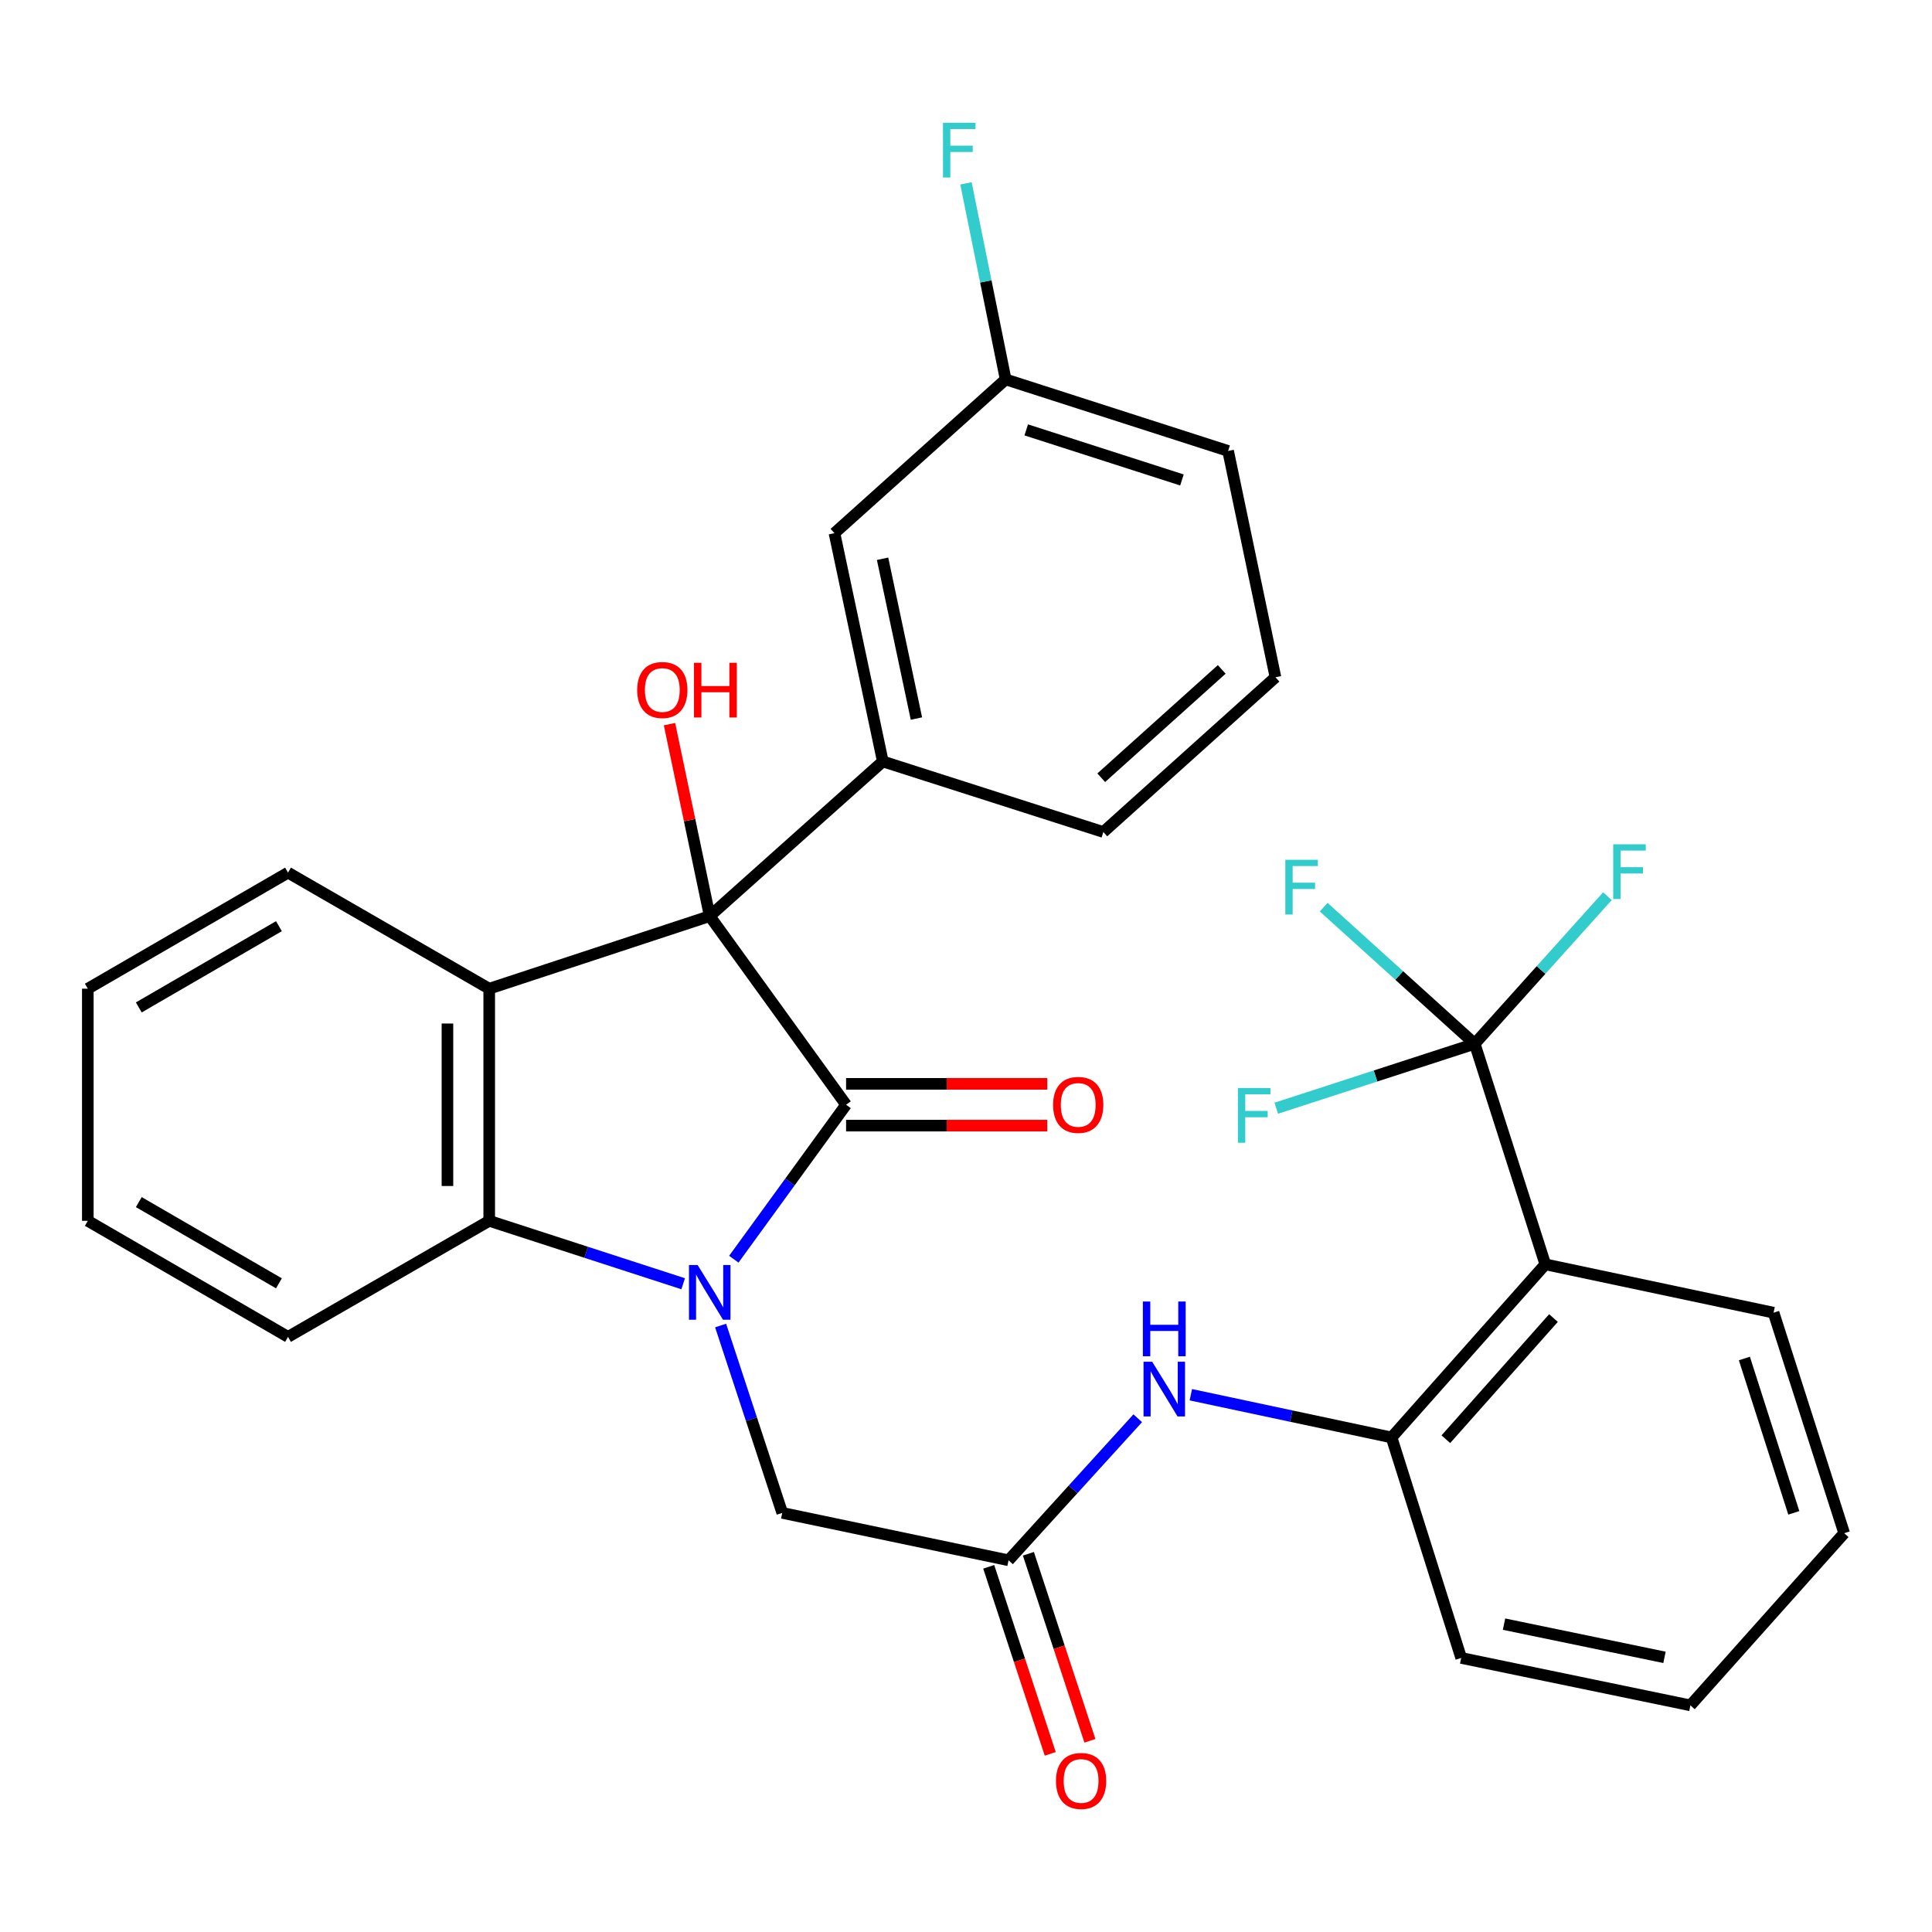 <?xml version='1.0' encoding='iso-8859-1'?>
<svg version='1.1' baseProfile='full'
              xmlns='http://www.w3.org/2000/svg'
                      xmlns:rdkit='http://www.rdkit.org/xml'
                      xmlns:xlink='http://www.w3.org/1999/xlink'
                  xml:space='preserve'
width='1000px' height='1000px' viewBox='0 0 1000 1000'>
<!-- END OF HEADER -->
<rect style='opacity:1.0;fill:#FFFFFF;stroke:none' width='1000' height='1000' x='0' y='0'> </rect>
<path class='bond-0' d='M 379.822,651.764 L 408.877,611.788' style='fill:none;fill-rule:evenodd;stroke:#0000FF;stroke-width:6px;stroke-linecap:butt;stroke-linejoin:miter;stroke-opacity:1' />
<path class='bond-0' d='M 408.877,611.788 L 437.932,571.812' style='fill:none;fill-rule:evenodd;stroke:#000000;stroke-width:6px;stroke-linecap:butt;stroke-linejoin:miter;stroke-opacity:1' />
<path class='bond-3' d='M 353.609,664.468 L 303.413,648.183' style='fill:none;fill-rule:evenodd;stroke:#0000FF;stroke-width:6px;stroke-linecap:butt;stroke-linejoin:miter;stroke-opacity:1' />
<path class='bond-3' d='M 303.413,648.183 L 253.217,631.898' style='fill:none;fill-rule:evenodd;stroke:#000000;stroke-width:6px;stroke-linecap:butt;stroke-linejoin:miter;stroke-opacity:1' />
<path class='bond-9' d='M 372.994,686.089 L 388.943,734.579' style='fill:none;fill-rule:evenodd;stroke:#0000FF;stroke-width:6px;stroke-linecap:butt;stroke-linejoin:miter;stroke-opacity:1' />
<path class='bond-9' d='M 388.943,734.579 L 404.892,783.069' style='fill:none;fill-rule:evenodd;stroke:#000000;stroke-width:6px;stroke-linecap:butt;stroke-linejoin:miter;stroke-opacity:1' />
<path class='bond-1' d='M 437.932,571.812 L 367.349,474.182' style='fill:none;fill-rule:evenodd;stroke:#000000;stroke-width:6px;stroke-linecap:butt;stroke-linejoin:miter;stroke-opacity:1' />
<path class='bond-11' d='M 437.932,582.621 L 490.004,582.621' style='fill:none;fill-rule:evenodd;stroke:#000000;stroke-width:6px;stroke-linecap:butt;stroke-linejoin:miter;stroke-opacity:1' />
<path class='bond-11' d='M 490.004,582.621 L 542.077,582.621' style='fill:none;fill-rule:evenodd;stroke:#FF0000;stroke-width:6px;stroke-linecap:butt;stroke-linejoin:miter;stroke-opacity:1' />
<path class='bond-11' d='M 437.932,561.003 L 490.004,561.003' style='fill:none;fill-rule:evenodd;stroke:#000000;stroke-width:6px;stroke-linecap:butt;stroke-linejoin:miter;stroke-opacity:1' />
<path class='bond-11' d='M 490.004,561.003 L 542.077,561.003' style='fill:none;fill-rule:evenodd;stroke:#FF0000;stroke-width:6px;stroke-linecap:butt;stroke-linejoin:miter;stroke-opacity:1' />
<path class='bond-6' d='M 367.349,474.182 L 456.944,394.123' style='fill:none;fill-rule:evenodd;stroke:#000000;stroke-width:6px;stroke-linecap:butt;stroke-linejoin:miter;stroke-opacity:1' />
<path class='bond-14' d='M 367.349,474.182 L 356.94,424.497' style='fill:none;fill-rule:evenodd;stroke:#000000;stroke-width:6px;stroke-linecap:butt;stroke-linejoin:miter;stroke-opacity:1' />
<path class='bond-14' d='M 356.94,424.497 L 346.531,374.811' style='fill:none;fill-rule:evenodd;stroke:#FF0000;stroke-width:6px;stroke-linecap:butt;stroke-linejoin:miter;stroke-opacity:1' />
<path class='bond-31' d='M 367.349,474.182 L 253.217,511.749' style='fill:none;fill-rule:evenodd;stroke:#000000;stroke-width:6px;stroke-linecap:butt;stroke-linejoin:miter;stroke-opacity:1' />
<path class='bond-2' d='M 253.217,511.749 L 253.217,631.898' style='fill:none;fill-rule:evenodd;stroke:#000000;stroke-width:6px;stroke-linecap:butt;stroke-linejoin:miter;stroke-opacity:1' />
<path class='bond-2' d='M 231.599,529.772 L 231.599,613.876' style='fill:none;fill-rule:evenodd;stroke:#000000;stroke-width:6px;stroke-linecap:butt;stroke-linejoin:miter;stroke-opacity:1' />
<path class='bond-19' d='M 253.217,511.749 L 149.078,451.675' style='fill:none;fill-rule:evenodd;stroke:#000000;stroke-width:6px;stroke-linecap:butt;stroke-linejoin:miter;stroke-opacity:1' />
<path class='bond-22' d='M 253.217,631.898 L 149.078,691.961' style='fill:none;fill-rule:evenodd;stroke:#000000;stroke-width:6px;stroke-linecap:butt;stroke-linejoin:miter;stroke-opacity:1' />
<path class='bond-4' d='M 763.309,540.261 L 799.856,654.417' style='fill:none;fill-rule:evenodd;stroke:#000000;stroke-width:6px;stroke-linecap:butt;stroke-linejoin:miter;stroke-opacity:1' />
<path class='bond-15' d='M 763.309,540.261 L 724.226,504.903' style='fill:none;fill-rule:evenodd;stroke:#000000;stroke-width:6px;stroke-linecap:butt;stroke-linejoin:miter;stroke-opacity:1' />
<path class='bond-15' d='M 724.226,504.903 L 685.143,469.544' style='fill:none;fill-rule:evenodd;stroke:#33CCCC;stroke-width:6px;stroke-linecap:butt;stroke-linejoin:miter;stroke-opacity:1' />
<path class='bond-16' d='M 763.309,540.261 L 711.947,556.939' style='fill:none;fill-rule:evenodd;stroke:#000000;stroke-width:6px;stroke-linecap:butt;stroke-linejoin:miter;stroke-opacity:1' />
<path class='bond-16' d='M 711.947,556.939 L 660.585,573.616' style='fill:none;fill-rule:evenodd;stroke:#33CCCC;stroke-width:6px;stroke-linecap:butt;stroke-linejoin:miter;stroke-opacity:1' />
<path class='bond-17' d='M 763.309,540.261 L 797.655,502.064' style='fill:none;fill-rule:evenodd;stroke:#000000;stroke-width:6px;stroke-linecap:butt;stroke-linejoin:miter;stroke-opacity:1' />
<path class='bond-17' d='M 797.655,502.064 L 832.001,463.866' style='fill:none;fill-rule:evenodd;stroke:#33CCCC;stroke-width:6px;stroke-linecap:butt;stroke-linejoin:miter;stroke-opacity:1' />
<path class='bond-5' d='M 799.856,654.417 L 720.265,744.024' style='fill:none;fill-rule:evenodd;stroke:#000000;stroke-width:6px;stroke-linecap:butt;stroke-linejoin:miter;stroke-opacity:1' />
<path class='bond-5' d='M 804.08,682.214 L 748.366,744.939' style='fill:none;fill-rule:evenodd;stroke:#000000;stroke-width:6px;stroke-linecap:butt;stroke-linejoin:miter;stroke-opacity:1' />
<path class='bond-23' d='M 799.856,654.417 L 917.999,679.446' style='fill:none;fill-rule:evenodd;stroke:#000000;stroke-width:6px;stroke-linecap:butt;stroke-linejoin:miter;stroke-opacity:1' />
<path class='bond-12' d='M 456.944,394.123 L 431.915,275.967' style='fill:none;fill-rule:evenodd;stroke:#000000;stroke-width:6px;stroke-linecap:butt;stroke-linejoin:miter;stroke-opacity:1' />
<path class='bond-12' d='M 474.338,371.919 L 456.818,289.211' style='fill:none;fill-rule:evenodd;stroke:#000000;stroke-width:6px;stroke-linecap:butt;stroke-linejoin:miter;stroke-opacity:1' />
<path class='bond-20' d='M 456.944,394.123 L 571.088,430.645' style='fill:none;fill-rule:evenodd;stroke:#000000;stroke-width:6px;stroke-linecap:butt;stroke-linejoin:miter;stroke-opacity:1' />
<path class='bond-7' d='M 720.265,744.024 L 668.319,732.967' style='fill:none;fill-rule:evenodd;stroke:#000000;stroke-width:6px;stroke-linecap:butt;stroke-linejoin:miter;stroke-opacity:1' />
<path class='bond-7' d='M 668.319,732.967 L 616.373,721.909' style='fill:none;fill-rule:evenodd;stroke:#0000FF;stroke-width:6px;stroke-linecap:butt;stroke-linejoin:miter;stroke-opacity:1' />
<path class='bond-24' d='M 720.265,744.024 L 756.307,858.144' style='fill:none;fill-rule:evenodd;stroke:#000000;stroke-width:6px;stroke-linecap:butt;stroke-linejoin:miter;stroke-opacity:1' />
<path class='bond-8' d='M 522.026,807.606 L 404.892,783.069' style='fill:none;fill-rule:evenodd;stroke:#000000;stroke-width:6px;stroke-linecap:butt;stroke-linejoin:miter;stroke-opacity:1' />
<path class='bond-10' d='M 522.026,807.606 L 555.459,770.845' style='fill:none;fill-rule:evenodd;stroke:#000000;stroke-width:6px;stroke-linecap:butt;stroke-linejoin:miter;stroke-opacity:1' />
<path class='bond-10' d='M 555.459,770.845 L 588.891,734.085' style='fill:none;fill-rule:evenodd;stroke:#0000FF;stroke-width:6px;stroke-linecap:butt;stroke-linejoin:miter;stroke-opacity:1' />
<path class='bond-13' d='M 511.759,810.983 L 527.681,859.387' style='fill:none;fill-rule:evenodd;stroke:#000000;stroke-width:6px;stroke-linecap:butt;stroke-linejoin:miter;stroke-opacity:1' />
<path class='bond-13' d='M 527.681,859.387 L 543.604,907.791' style='fill:none;fill-rule:evenodd;stroke:#FF0000;stroke-width:6px;stroke-linecap:butt;stroke-linejoin:miter;stroke-opacity:1' />
<path class='bond-13' d='M 532.294,804.228 L 548.217,852.632' style='fill:none;fill-rule:evenodd;stroke:#000000;stroke-width:6px;stroke-linecap:butt;stroke-linejoin:miter;stroke-opacity:1' />
<path class='bond-13' d='M 548.217,852.632 L 564.139,901.036' style='fill:none;fill-rule:evenodd;stroke:#FF0000;stroke-width:6px;stroke-linecap:butt;stroke-linejoin:miter;stroke-opacity:1' />
<path class='bond-18' d='M 431.915,275.967 L 520.525,196.377' style='fill:none;fill-rule:evenodd;stroke:#000000;stroke-width:6px;stroke-linecap:butt;stroke-linejoin:miter;stroke-opacity:1' />
<path class='bond-21' d='M 520.525,196.377 L 510.255,145.64' style='fill:none;fill-rule:evenodd;stroke:#000000;stroke-width:6px;stroke-linecap:butt;stroke-linejoin:miter;stroke-opacity:1' />
<path class='bond-21' d='M 510.255,145.64 L 499.984,94.904' style='fill:none;fill-rule:evenodd;stroke:#33CCCC;stroke-width:6px;stroke-linecap:butt;stroke-linejoin:miter;stroke-opacity:1' />
<path class='bond-33' d='M 520.525,196.377 L 635.666,233.404' style='fill:none;fill-rule:evenodd;stroke:#000000;stroke-width:6px;stroke-linecap:butt;stroke-linejoin:miter;stroke-opacity:1' />
<path class='bond-33' d='M 531.178,222.511 L 611.777,248.43' style='fill:none;fill-rule:evenodd;stroke:#000000;stroke-width:6px;stroke-linecap:butt;stroke-linejoin:miter;stroke-opacity:1' />
<path class='bond-32' d='M 149.078,451.675 L 45.455,511.749' style='fill:none;fill-rule:evenodd;stroke:#000000;stroke-width:6px;stroke-linecap:butt;stroke-linejoin:miter;stroke-opacity:1' />
<path class='bond-32' d='M 144.377,479.389 L 71.841,521.441' style='fill:none;fill-rule:evenodd;stroke:#000000;stroke-width:6px;stroke-linecap:butt;stroke-linejoin:miter;stroke-opacity:1' />
<path class='bond-25' d='M 571.088,430.645 L 660.178,350.55' style='fill:none;fill-rule:evenodd;stroke:#000000;stroke-width:6px;stroke-linecap:butt;stroke-linejoin:miter;stroke-opacity:1' />
<path class='bond-25' d='M 569.998,402.555 L 632.362,346.488' style='fill:none;fill-rule:evenodd;stroke:#000000;stroke-width:6px;stroke-linecap:butt;stroke-linejoin:miter;stroke-opacity:1' />
<path class='bond-29' d='M 149.078,691.961 L 45.455,631.898' style='fill:none;fill-rule:evenodd;stroke:#000000;stroke-width:6px;stroke-linecap:butt;stroke-linejoin:miter;stroke-opacity:1' />
<path class='bond-29' d='M 144.375,664.248 L 71.839,622.204' style='fill:none;fill-rule:evenodd;stroke:#000000;stroke-width:6px;stroke-linecap:butt;stroke-linejoin:miter;stroke-opacity:1' />
<path class='bond-34' d='M 917.999,679.446 L 954.545,793.578' style='fill:none;fill-rule:evenodd;stroke:#000000;stroke-width:6px;stroke-linecap:butt;stroke-linejoin:miter;stroke-opacity:1' />
<path class='bond-34' d='M 902.892,703.159 L 928.475,783.051' style='fill:none;fill-rule:evenodd;stroke:#000000;stroke-width:6px;stroke-linecap:butt;stroke-linejoin:miter;stroke-opacity:1' />
<path class='bond-30' d='M 756.307,858.144 L 874.955,882.693' style='fill:none;fill-rule:evenodd;stroke:#000000;stroke-width:6px;stroke-linecap:butt;stroke-linejoin:miter;stroke-opacity:1' />
<path class='bond-30' d='M 778.484,840.657 L 861.538,857.841' style='fill:none;fill-rule:evenodd;stroke:#000000;stroke-width:6px;stroke-linecap:butt;stroke-linejoin:miter;stroke-opacity:1' />
<path class='bond-26' d='M 660.178,350.55 L 635.666,233.404' style='fill:none;fill-rule:evenodd;stroke:#000000;stroke-width:6px;stroke-linecap:butt;stroke-linejoin:miter;stroke-opacity:1' />
<path class='bond-27' d='M 45.455,511.749 L 45.455,631.898' style='fill:none;fill-rule:evenodd;stroke:#000000;stroke-width:6px;stroke-linecap:butt;stroke-linejoin:miter;stroke-opacity:1' />
<path class='bond-28' d='M 954.545,793.578 L 874.955,882.693' style='fill:none;fill-rule:evenodd;stroke:#000000;stroke-width:6px;stroke-linecap:butt;stroke-linejoin:miter;stroke-opacity:1' />
<path  class='atom-0' d='M 361.089 654.765
L 370.369 669.765
Q 371.289 671.245, 372.769 673.925
Q 374.249 676.605, 374.329 676.765
L 374.329 654.765
L 378.089 654.765
L 378.089 683.085
L 374.209 683.085
L 364.249 666.685
Q 363.089 664.765, 361.849 662.565
Q 360.649 660.365, 360.289 659.685
L 360.289 683.085
L 356.609 683.085
L 356.609 654.765
L 361.089 654.765
' fill='#0000FF'/>
<path  class='atom-11' d='M 596.366 704.823
L 605.646 719.823
Q 606.566 721.303, 608.046 723.983
Q 609.526 726.663, 609.606 726.823
L 609.606 704.823
L 613.366 704.823
L 613.366 733.143
L 609.486 733.143
L 599.526 716.743
Q 598.366 714.823, 597.126 712.623
Q 595.926 710.423, 595.566 709.743
L 595.566 733.143
L 591.886 733.143
L 591.886 704.823
L 596.366 704.823
' fill='#0000FF'/>
<path  class='atom-11' d='M 591.546 673.671
L 595.386 673.671
L 595.386 685.711
L 609.866 685.711
L 609.866 673.671
L 613.706 673.671
L 613.706 701.991
L 609.866 701.991
L 609.866 688.911
L 595.386 688.911
L 595.386 701.991
L 591.546 701.991
L 591.546 673.671
' fill='#0000FF'/>
<path  class='atom-12' d='M 545.081 571.892
Q 545.081 565.092, 548.441 561.292
Q 551.801 557.492, 558.081 557.492
Q 564.361 557.492, 567.721 561.292
Q 571.081 565.092, 571.081 571.892
Q 571.081 578.772, 567.681 582.692
Q 564.281 586.572, 558.081 586.572
Q 551.841 586.572, 548.441 582.692
Q 545.081 578.812, 545.081 571.892
M 558.081 583.372
Q 562.401 583.372, 564.721 580.492
Q 567.081 577.572, 567.081 571.892
Q 567.081 566.332, 564.721 563.532
Q 562.401 560.692, 558.081 560.692
Q 553.761 560.692, 551.401 563.492
Q 549.081 566.292, 549.081 571.892
Q 549.081 577.612, 551.401 580.492
Q 553.761 583.372, 558.081 583.372
' fill='#FF0000'/>
<path  class='atom-14' d='M 546.57 921.817
Q 546.57 915.017, 549.93 911.217
Q 553.29 907.417, 559.57 907.417
Q 565.85 907.417, 569.21 911.217
Q 572.57 915.017, 572.57 921.817
Q 572.57 928.697, 569.17 932.617
Q 565.77 936.497, 559.57 936.497
Q 553.33 936.497, 549.93 932.617
Q 546.57 928.737, 546.57 921.817
M 559.57 933.297
Q 563.89 933.297, 566.21 930.417
Q 568.57 927.497, 568.57 921.817
Q 568.57 916.257, 566.21 913.457
Q 563.89 910.617, 559.57 910.617
Q 555.25 910.617, 552.89 913.417
Q 550.57 916.217, 550.57 921.817
Q 550.57 927.537, 552.89 930.417
Q 555.25 933.297, 559.57 933.297
' fill='#FF0000'/>
<path  class='atom-15' d='M 329.812 357.14
Q 329.812 350.34, 333.172 346.54
Q 336.532 342.74, 342.812 342.74
Q 349.092 342.74, 352.452 346.54
Q 355.812 350.34, 355.812 357.14
Q 355.812 364.02, 352.412 367.94
Q 349.012 371.82, 342.812 371.82
Q 336.572 371.82, 333.172 367.94
Q 329.812 364.06, 329.812 357.14
M 342.812 368.62
Q 347.132 368.62, 349.452 365.74
Q 351.812 362.82, 351.812 357.14
Q 351.812 351.58, 349.452 348.78
Q 347.132 345.94, 342.812 345.94
Q 338.492 345.94, 336.132 348.74
Q 333.812 351.54, 333.812 357.14
Q 333.812 362.86, 336.132 365.74
Q 338.492 368.62, 342.812 368.62
' fill='#FF0000'/>
<path  class='atom-15' d='M 359.212 343.06
L 363.052 343.06
L 363.052 355.1
L 377.532 355.1
L 377.532 343.06
L 381.372 343.06
L 381.372 371.38
L 377.532 371.38
L 377.532 358.3
L 363.052 358.3
L 363.052 371.38
L 359.212 371.38
L 359.212 343.06
' fill='#FF0000'/>
<path  class='atom-16' d='M 665.282 445.033
L 682.122 445.033
L 682.122 448.273
L 669.082 448.273
L 669.082 456.873
L 680.682 456.873
L 680.682 460.153
L 669.082 460.153
L 669.082 473.353
L 665.282 473.353
L 665.282 445.033
' fill='#33CCCC'/>
<path  class='atom-17' d='M 640.745 563.164
L 657.585 563.164
L 657.585 566.404
L 644.545 566.404
L 644.545 575.004
L 656.145 575.004
L 656.145 578.284
L 644.545 578.284
L 644.545 591.484
L 640.745 591.484
L 640.745 563.164
' fill='#33CCCC'/>
<path  class='atom-18' d='M 834.996 437.011
L 851.836 437.011
L 851.836 440.251
L 838.796 440.251
L 838.796 448.851
L 850.396 448.851
L 850.396 452.131
L 838.796 452.131
L 838.796 465.331
L 834.996 465.331
L 834.996 437.011
' fill='#33CCCC'/>
<path  class='atom-22' d='M 488.085 63.557
L 504.925 63.557
L 504.925 66.797
L 491.885 66.797
L 491.885 75.397
L 503.485 75.397
L 503.485 78.677
L 491.885 78.677
L 491.885 91.877
L 488.085 91.877
L 488.085 63.557
' fill='#33CCCC'/>
</svg>
